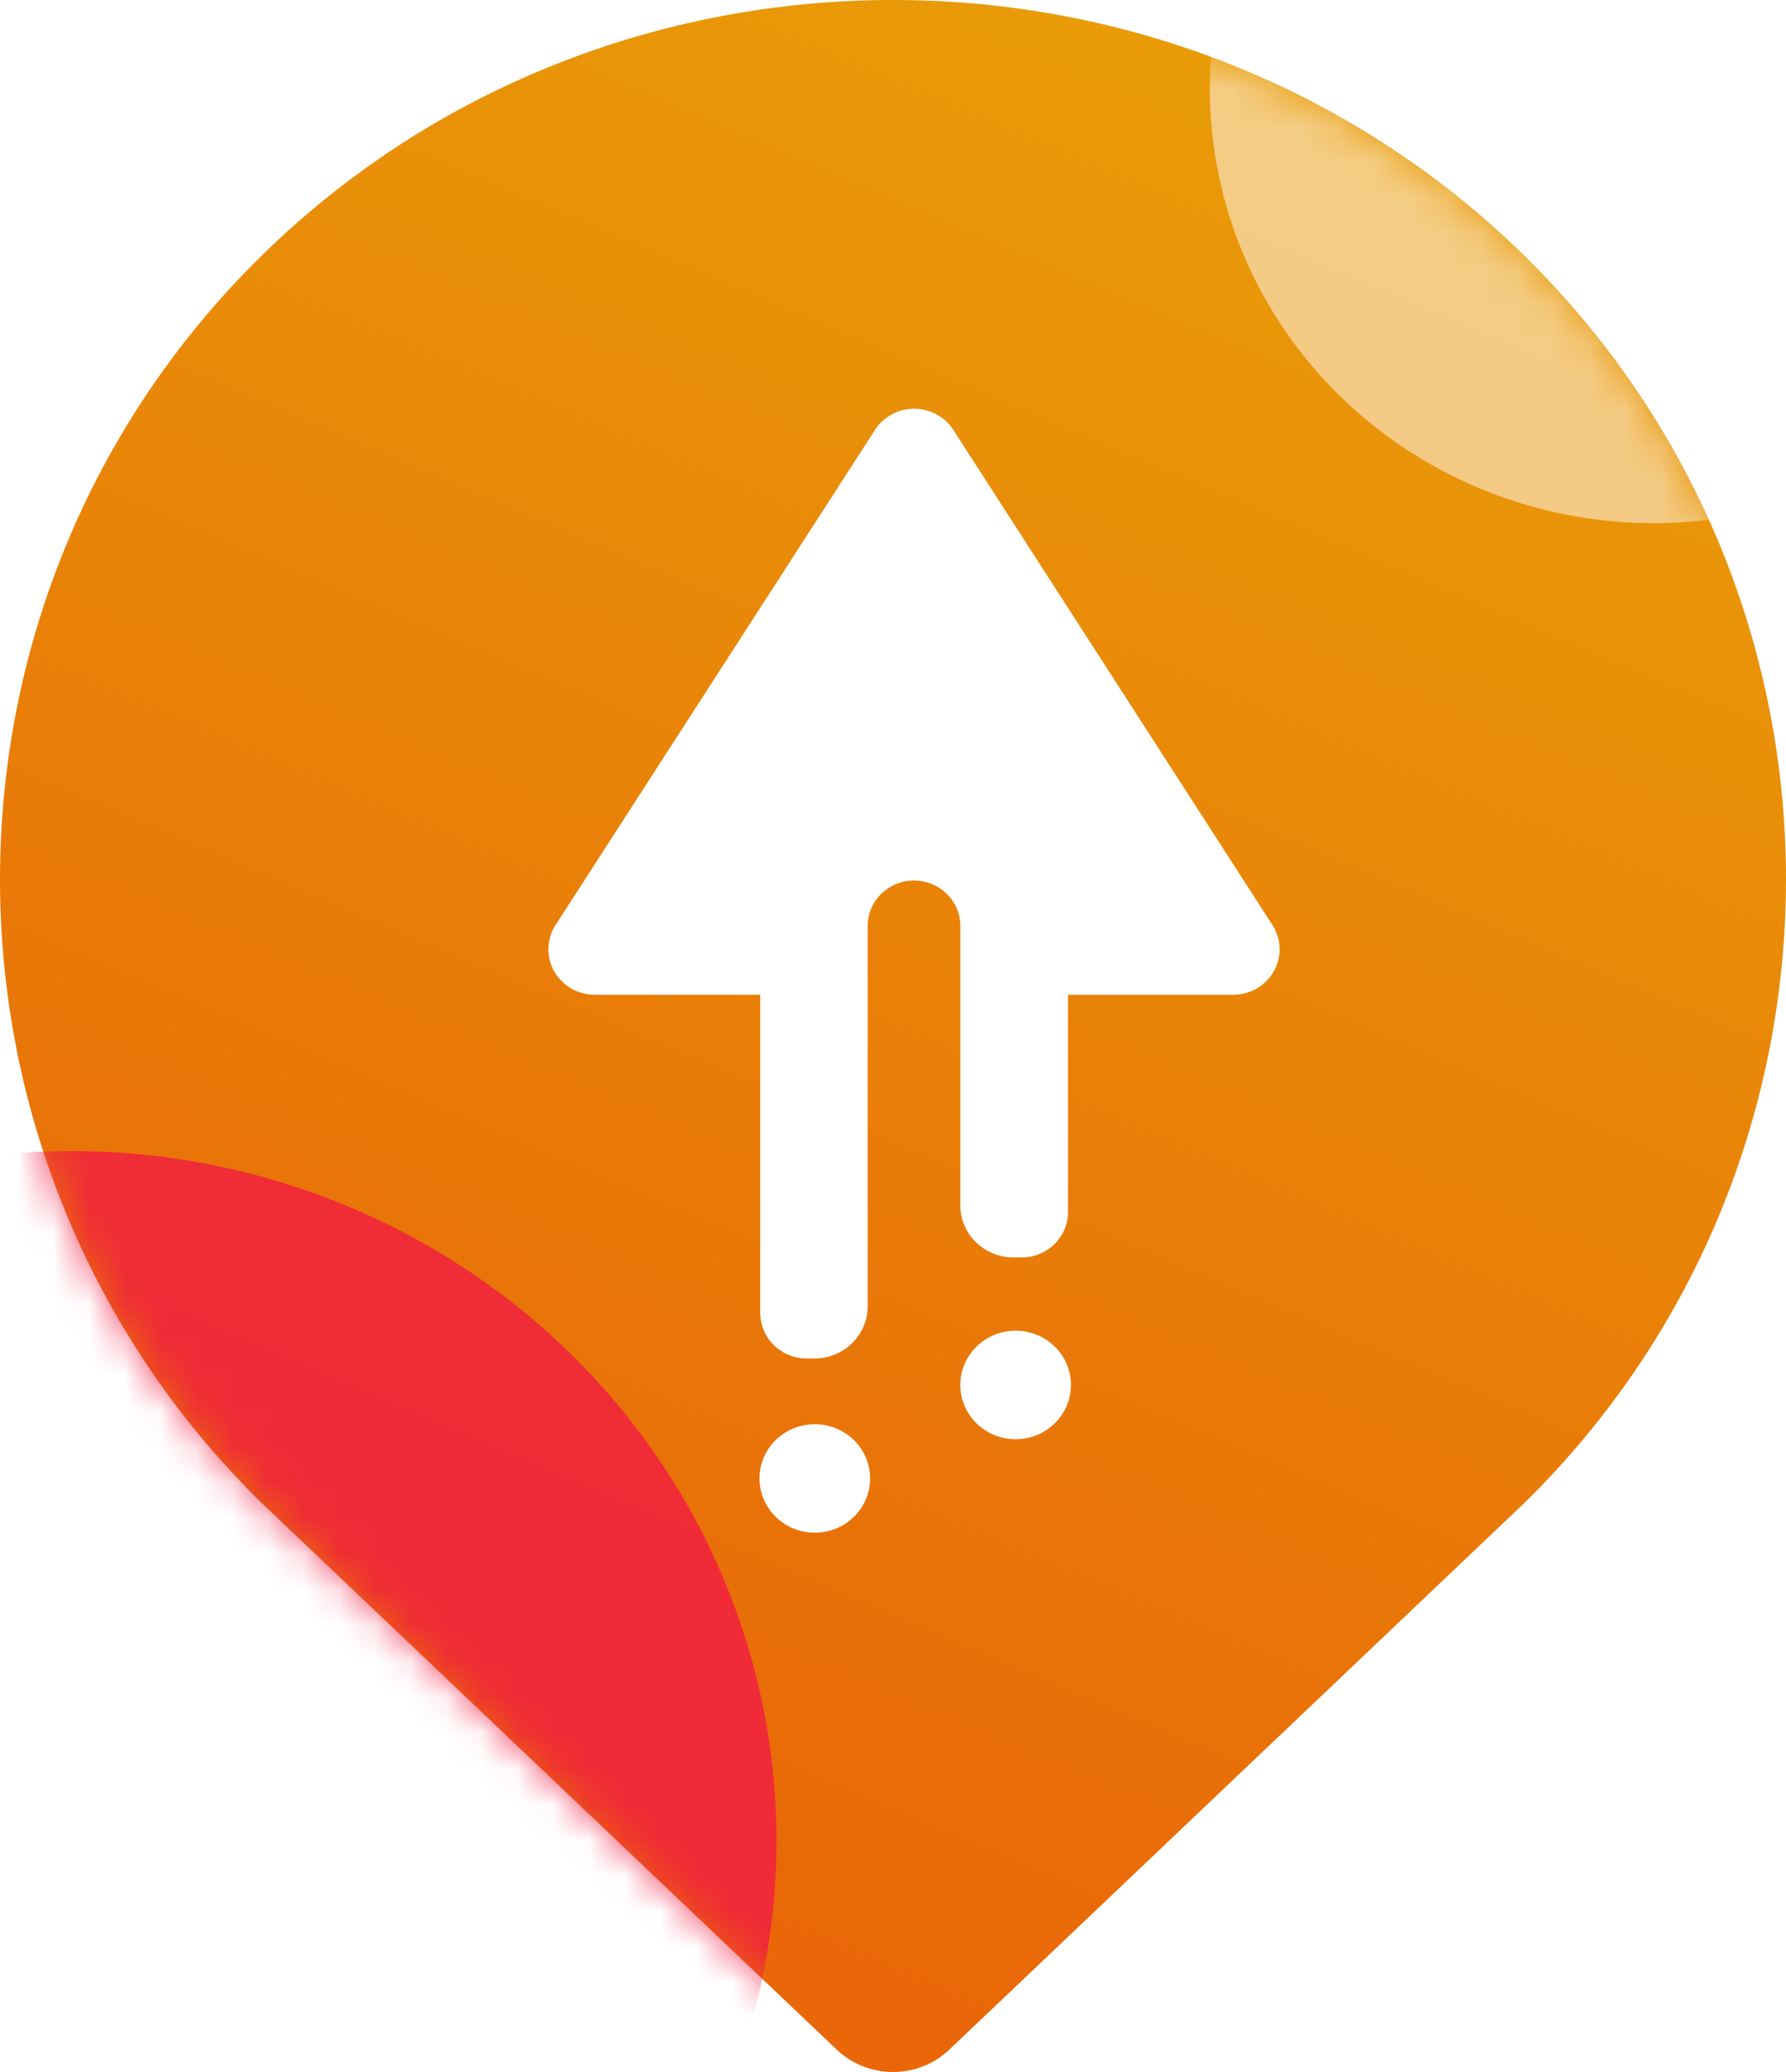 <svg width="50" height="58" viewBox="0 0 50 58" fill="none" xmlns="http://www.w3.org/2000/svg">
<path fill-rule="evenodd" clip-rule="evenodd" d="M23.424 57.373C24.304 58.209 25.697 58.209 26.577 57.373L42.703 42.045C52.432 32.466 52.432 16.763 42.703 7.184C32.974 -2.395 17.026 -2.395 7.297 7.184C-2.432 16.763 -2.432 32.466 7.297 42.045L23.424 57.373Z" fill="url(#paint0_linear_20_813)"/>
<mask id="mask0_20_813" style="mask-type:alpha" maskUnits="userSpaceOnUse" x="0" y="0" width="50" height="58">
<path fill-rule="evenodd" clip-rule="evenodd" d="M23.424 57.373C24.304 58.209 25.697 58.209 26.577 57.373L42.703 42.045C52.432 32.466 52.432 16.763 42.703 7.184C32.974 -2.395 17.026 -2.395 7.297 7.184C-2.432 16.763 -2.432 32.466 7.297 42.045L23.424 57.373Z" fill="url(#paint1_linear_20_813)"/>
</mask>
<g mask="url(#mask0_20_813)">
<g opacity="0.8" filter="url(#filter0_f_20_813)">
<ellipse cx="1.998" cy="51.528" rx="19.74" ry="19.306" fill="#F11A42"/>
</g>
<g opacity="0.5" filter="url(#filter1_f_20_813)">
<ellipse cx="46.3" cy="2.489" rx="12.429" ry="12.156" fill="white"/>
</g>
<path d="M26.707 12.063C26.473 11.678 26.049 11.441 25.592 11.441C25.135 11.441 24.712 11.677 24.478 12.062L15.535 25.921C15.296 26.314 15.29 26.803 15.521 27.201C15.751 27.599 16.182 27.845 16.649 27.845H21.284V36.754C21.284 37.457 21.865 38.027 22.582 38.027H22.802C23.623 38.027 24.29 37.373 24.29 36.567V25.921C24.29 25.218 24.871 24.648 25.587 24.648C26.304 24.648 26.885 25.218 26.885 25.921V33.739C26.885 34.545 27.551 35.199 28.373 35.199H28.602C29.319 35.199 29.9 34.629 29.9 33.926V27.845H34.525C34.992 27.845 35.423 27.599 35.653 27.201C35.884 26.803 35.879 26.314 35.64 25.921L26.707 12.063Z" fill="white"/>
<path d="M28.433 37.249C29.288 37.249 29.982 37.93 29.982 38.769C29.982 39.608 29.288 40.288 28.433 40.288C27.578 40.288 26.884 39.608 26.884 38.769C26.884 37.93 27.578 37.249 28.433 37.249Z" fill="white"/>
<path d="M22.811 39.866C23.666 39.866 24.359 40.546 24.359 41.385C24.359 42.224 23.666 42.904 22.811 42.904C21.955 42.904 21.262 42.224 21.262 41.385C21.262 40.546 21.955 39.866 22.811 39.866Z" fill="white"/>
</g>
<defs>
<filter id="filter0_f_20_813" x="-58.36" y="-8.396" width="120.716" height="119.848" filterUnits="userSpaceOnUse" color-interpolation-filters="sRGB">
<feFlood flood-opacity="0" result="BackgroundImageFix"/>
<feBlend mode="normal" in="SourceGraphic" in2="BackgroundImageFix" result="shape"/>
<feGaussianBlur stdDeviation="20.309" result="effect1_foregroundBlur_20_813"/>
</filter>
<filter id="filter1_f_20_813" x="17.37" y="-26.168" width="57.86" height="57.314" filterUnits="userSpaceOnUse" color-interpolation-filters="sRGB">
<feFlood flood-opacity="0" result="BackgroundImageFix"/>
<feBlend mode="normal" in="SourceGraphic" in2="BackgroundImageFix" result="shape"/>
<feGaussianBlur stdDeviation="8.251" result="effect1_foregroundBlur_20_813"/>
</filter>
<linearGradient id="paint0_linear_20_813" x1="41.913" y1="4.45" x2="20.843" y2="53.841" gradientUnits="userSpaceOnUse">
<stop stop-color="#E99C08"/>
<stop offset="1" stop-color="#E96708"/>
</linearGradient>
<linearGradient id="paint1_linear_20_813" x1="41.913" y1="4.45" x2="20.843" y2="53.841" gradientUnits="userSpaceOnUse">
<stop stop-color="#E99C08"/>
<stop offset="1" stop-color="#E96708"/>
</linearGradient>
</defs>
</svg>
